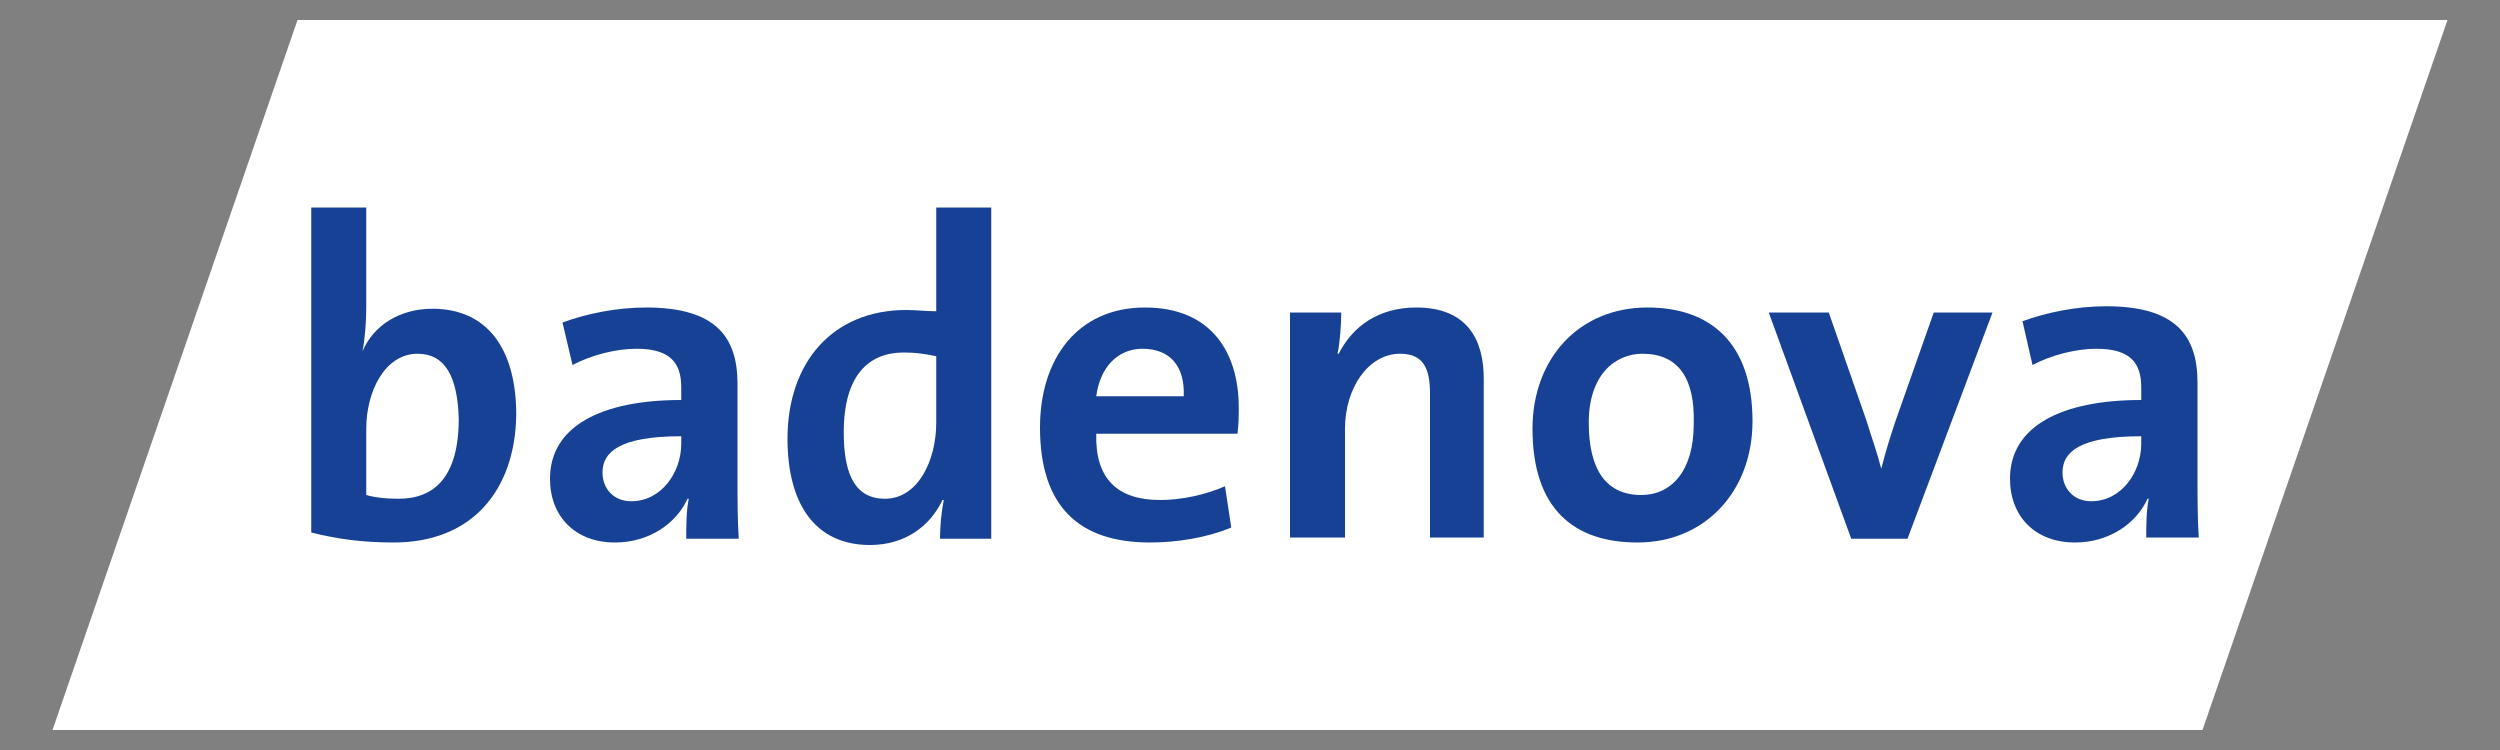 <?xml version="1.0" encoding="UTF-8"?>
<!-- Generator: Adobe Illustrator 28.1.0, SVG Export Plug-In . SVG Version: 6.00 Build 0)  -->
<svg xmlns="http://www.w3.org/2000/svg" xmlns:xlink="http://www.w3.org/1999/xlink" version="1.1" x="0px" y="0px" viewBox="0 0 200 60" style="enable-background:new 0 0 200 60;" xml:space="preserve">
<rect x="0" y="0" width="200" height="60" fill="#808080" stroke="none"/>
<style type="text/css">
	.st0{fill:#FFFFFF;}
	.st1{fill:#E30613;}
	.st2{fill:#164194;}
	.st3{fill:#010202;}
	.st4{fill:#D51131;}
</style>
<g id="Ebene_1">
	<polygon class="st0" points="23.8,1.6 195.8,1.6 176.2,58.4 4.2,58.4  "></polygon>
</g>
<g id="Ebene_2">
	<g>
		<path class="st2" d="M33.4,28.3c-2.6,0-4.1,3-4.1,6v5.3c0.7,0.2,1.5,0.3,2.6,0.3c2.8,0,4.8-1.7,4.8-6.4    C36.6,30.1,35.6,28.3,33.4,28.3L33.4,28.3z M31.5,43.4c-2.6,0-4.6-0.3-6.6-0.8v-26h4.4v8c0,1.1-0.1,2.5-0.3,3.5l0,0    c0.9-2.1,3-3.4,5.6-3.4c4.3,0,6.7,3.1,6.7,8.5C41.2,39.3,37.7,43.4,31.5,43.4L31.5,43.4z"></path>
		<path class="st2" d="M54.5,34.9c-5,0-6.3,1.3-6.3,2.9c0,1.3,0.9,2.3,2.3,2.3c2.4,0,4-2.3,4-4.6V34.9L54.5,34.9z M54.9,43.1    c0-1.1,0-2.2,0.2-3.2H55c-0.9,2-3.1,3.5-5.8,3.5c-3.2,0-5.2-2.1-5.2-5.1c0-4.2,4.1-6.3,10.5-6.3v-1c0-2-0.9-3.1-3.6-3.1    c-1.6,0-3.6,0.5-5.1,1.3L45,25.8c1.9-0.7,4.3-1.2,6.7-1.2c5.6,0,7.3,2.4,7.3,6.1v7.6c0,1.5,0,3.3,0.1,4.8H54.9L54.9,43.1z"></path>
		<path class="st2" d="M74.9,28.5c-0.9-0.2-1.7-0.3-2.6-0.3c-2.8,0-4.8,1.8-4.8,6.4c0,3.5,1,5.3,3.3,5.3c2.6,0,4.1-3,4.1-6.1V28.5    L74.9,28.5z M75.2,43.1c0-0.9,0.1-2.1,0.3-3.1l-0.1,0c-1,2.1-3,3.6-5.8,3.6c-4.4,0-6.6-3.3-6.6-8.5c0-6.1,3.6-10.3,9.5-10.3    c0.8,0,1.6,0.1,2.4,0.1v-8.3h4.4v26.5H75.2L75.2,43.1z"></path>
		<path class="st2" d="M91.4,27.9c-2,0-3.4,1.5-3.7,3.8h7C94.8,29.3,93.6,27.9,91.4,27.9L91.4,27.9z M99,34.7H87.7    c-0.1,3.6,1.7,5.3,5.1,5.3c1.7,0,3.6-0.4,5.2-1.1l0.5,3.3c-1.9,0.8-4.3,1.2-6.5,1.2c-5.7,0-8.8-2.9-8.8-9.2c0-5.5,3-9.6,8.4-9.6    c5.3,0,7.5,3.6,7.5,8C99.1,33.2,99.1,33.9,99,34.7L99,34.7z"></path>
		<path class="st2" d="M114.4,43.1V31.5c0-2-0.5-3.2-2.4-3.2c-2.5,0-4.4,2.7-4.4,6v8.7h-4.4V25h4.1c0,0.9-0.1,2.4-0.3,3.3h0.1    c1.1-2.2,3.2-3.7,6.2-3.7c4.1,0,5.4,2.6,5.4,5.7v12.7H114.4L114.4,43.1z"></path>
		<path class="st2" d="M131.4,28.3c-2.2,0-4.3,1.7-4.3,5.5c0,3.8,1.4,5.8,4.2,5.8c2.4,0,4.2-1.9,4.2-5.7    C135.6,30.3,134.3,28.3,131.4,28.3L131.4,28.3z M131,43.4c-5.1,0-8.4-2.7-8.4-9.1c0-5.6,3.7-9.7,9.2-9.7c5,0,8.4,2.8,8.4,9.1    C140.2,39.3,136.4,43.4,131,43.4L131,43.4z"></path>
		<path class="st2" d="M152.6,43.1h-4.5L141.5,25h4.8l3,8.6c0.4,1.3,0.9,2.7,1.2,3.9h0c0.3-1.2,0.7-2.5,1.1-3.7l3.1-8.8h4.7    L152.6,43.1L152.6,43.1z"></path>
		<path class="st2" d="M171.3,34.9c-5,0-6.3,1.3-6.3,2.9c0,1.3,0.9,2.3,2.3,2.3c2.4,0,4-2.3,4-4.6V34.9L171.3,34.9z M171.7,43.1    c0-1.1,0-2.2,0.2-3.2h-0.1c-0.9,2-3.1,3.5-5.8,3.5c-3.2,0-5.2-2.1-5.2-5.1c0-4.2,4.1-6.3,10.5-6.3v-1c0-2-0.9-3.1-3.6-3.1    c-1.6,0-3.6,0.5-5.1,1.3l-0.8-3.5c1.9-0.7,4.3-1.2,6.7-1.2c5.6,0,7.3,2.4,7.3,6.1v7.6c0,1.5,0,3.3,0.1,4.8H171.7L171.7,43.1z"></path>
	</g>
</g>
</svg>
